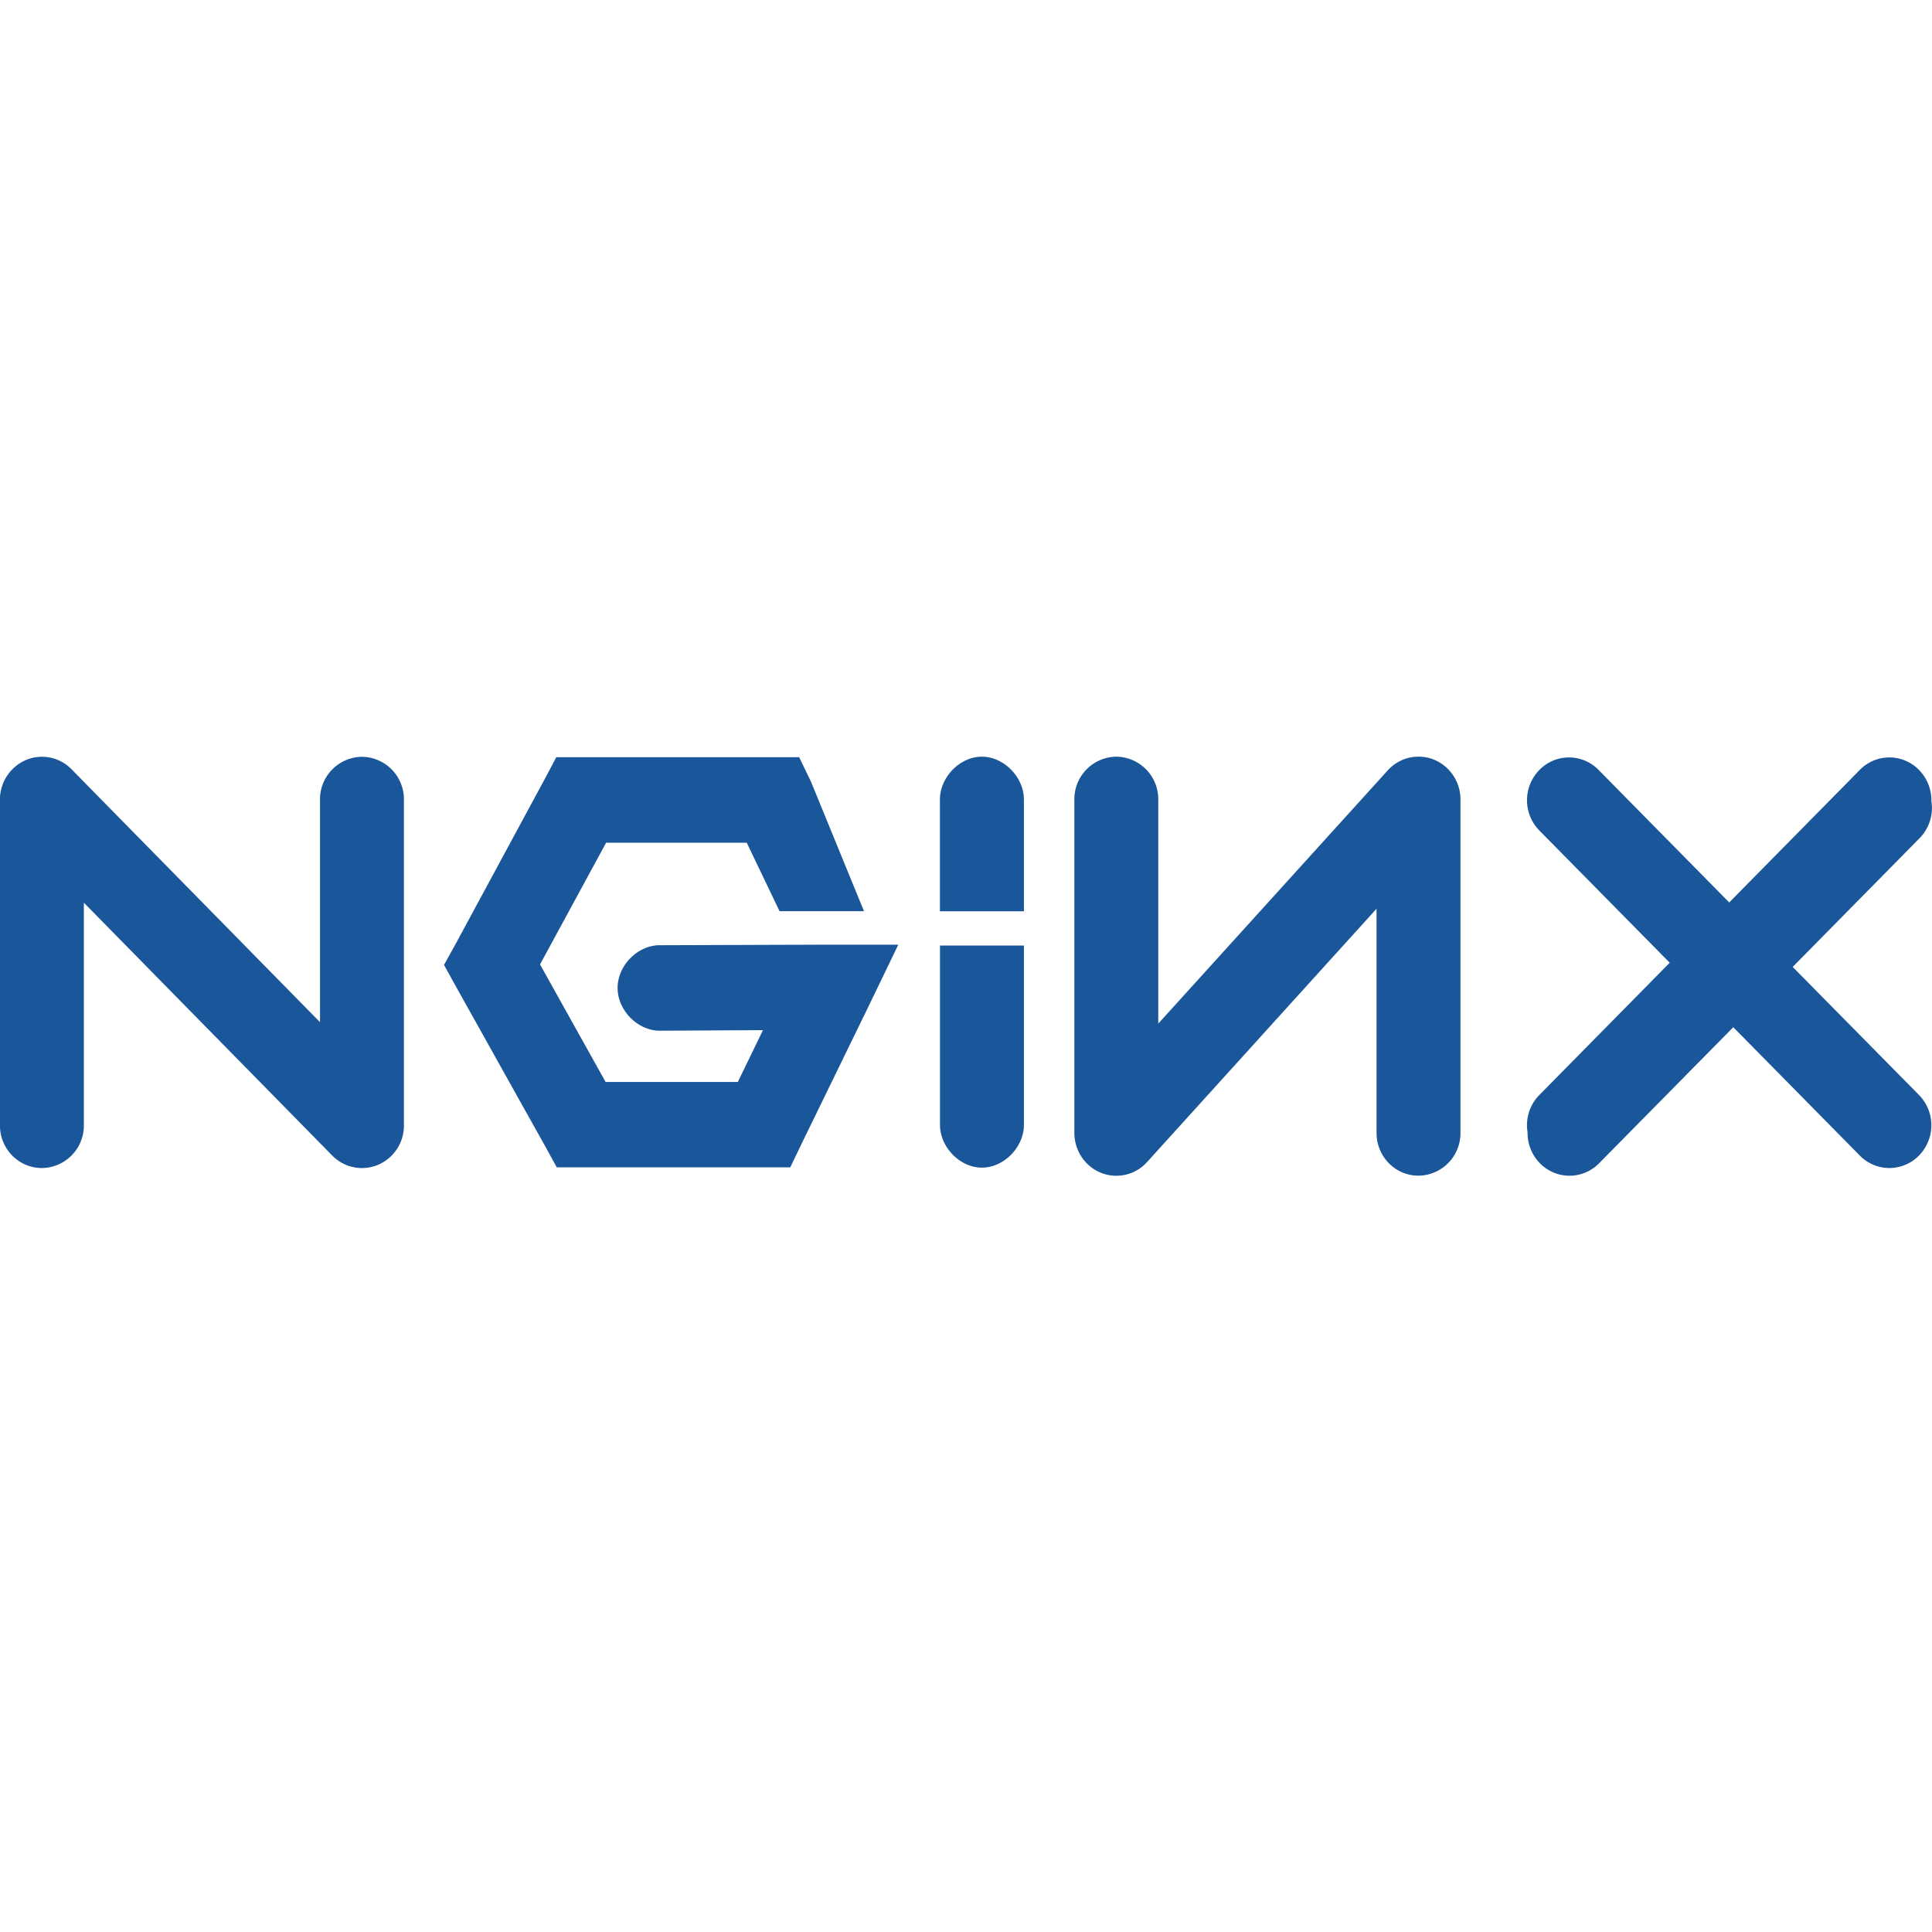 <?xml version="1.0" encoding="UTF-8"?> <svg xmlns="http://www.w3.org/2000/svg" width="50" height="50" fill="#1A569A" viewBox="3.2 16.9 33.2 7.2"><path d="M27.29 16.963a.7.7 0 0 0-.244.177l-3.942 4.35v-3.853a.73.73 0 0 0-.72-.734.73.73 0 0 0-.722.734v5.727a.75.75 0 0 0 .232.545.71.71 0 0 0 1.022-.045l3.939-4.348v3.853c0 .406.322.734.72.734a.73.73 0 0 0 .722-.734v-5.732a.74.74 0 0 0-.272-.574.7.7 0 0 0-.445-.16h-.016a.7.7 0 0 0-.275.06m3.382.168a.71.71 0 0 0-1.02.002.744.744 0 0 0 .002 1.039l2.24 2.272-2.24 2.272a.74.74 0 0 0-.203.64.74.74 0 0 0 .21.531.71.71 0 0 0 1.02.002l2.305-2.337 2.173 2.204a.71.71 0 0 0 1.02-.001.743.743 0 0 0-.002-1.039l-2.17-2.2 2.18-2.212a.74.74 0 0 0 .203-.639.74.74 0 0 0-.21-.532.71.71 0 0 0-1.02-.002l-2.244 2.277zm-10.606-.228c-.378.005-.717.36-.713.744v1.913h1.443v-1.913c.005-.39-.347-.749-.73-.744M4.43 17.12a.71.71 0 0 0-.786-.159.74.74 0 0 0-.445.678v5.599c0 .406.323.734.721.734a.73.73 0 0 0 .721-.734v-3.826l4.268 4.345c.207.21.517.273.786.16a.73.73 0 0 0 .446-.679v-5.599a.73.73 0 0 0-.722-.734.73.73 0 0 0-.72.734v3.826zm8.13.169.2-.377h4.173l.2.413.914 2.233h-1.451l-.564-1.177h-2.416l-1.136 2.092 1.127 2.02h2.272l.432-.891-1.767.01c-.38.005-.731-.347-.731-.735s.35-.74.731-.734l2.93-.01h1.163l-.514 1.065-1.145 2.35-.198.412h-4.012l-.207-.376-1.533-2.744-.198-.358.198-.358zm6.793 5.933c-.004.384.335.738.712.743.384.005.735-.353.73-.743v-3.073h-1.442z"></path></svg> 